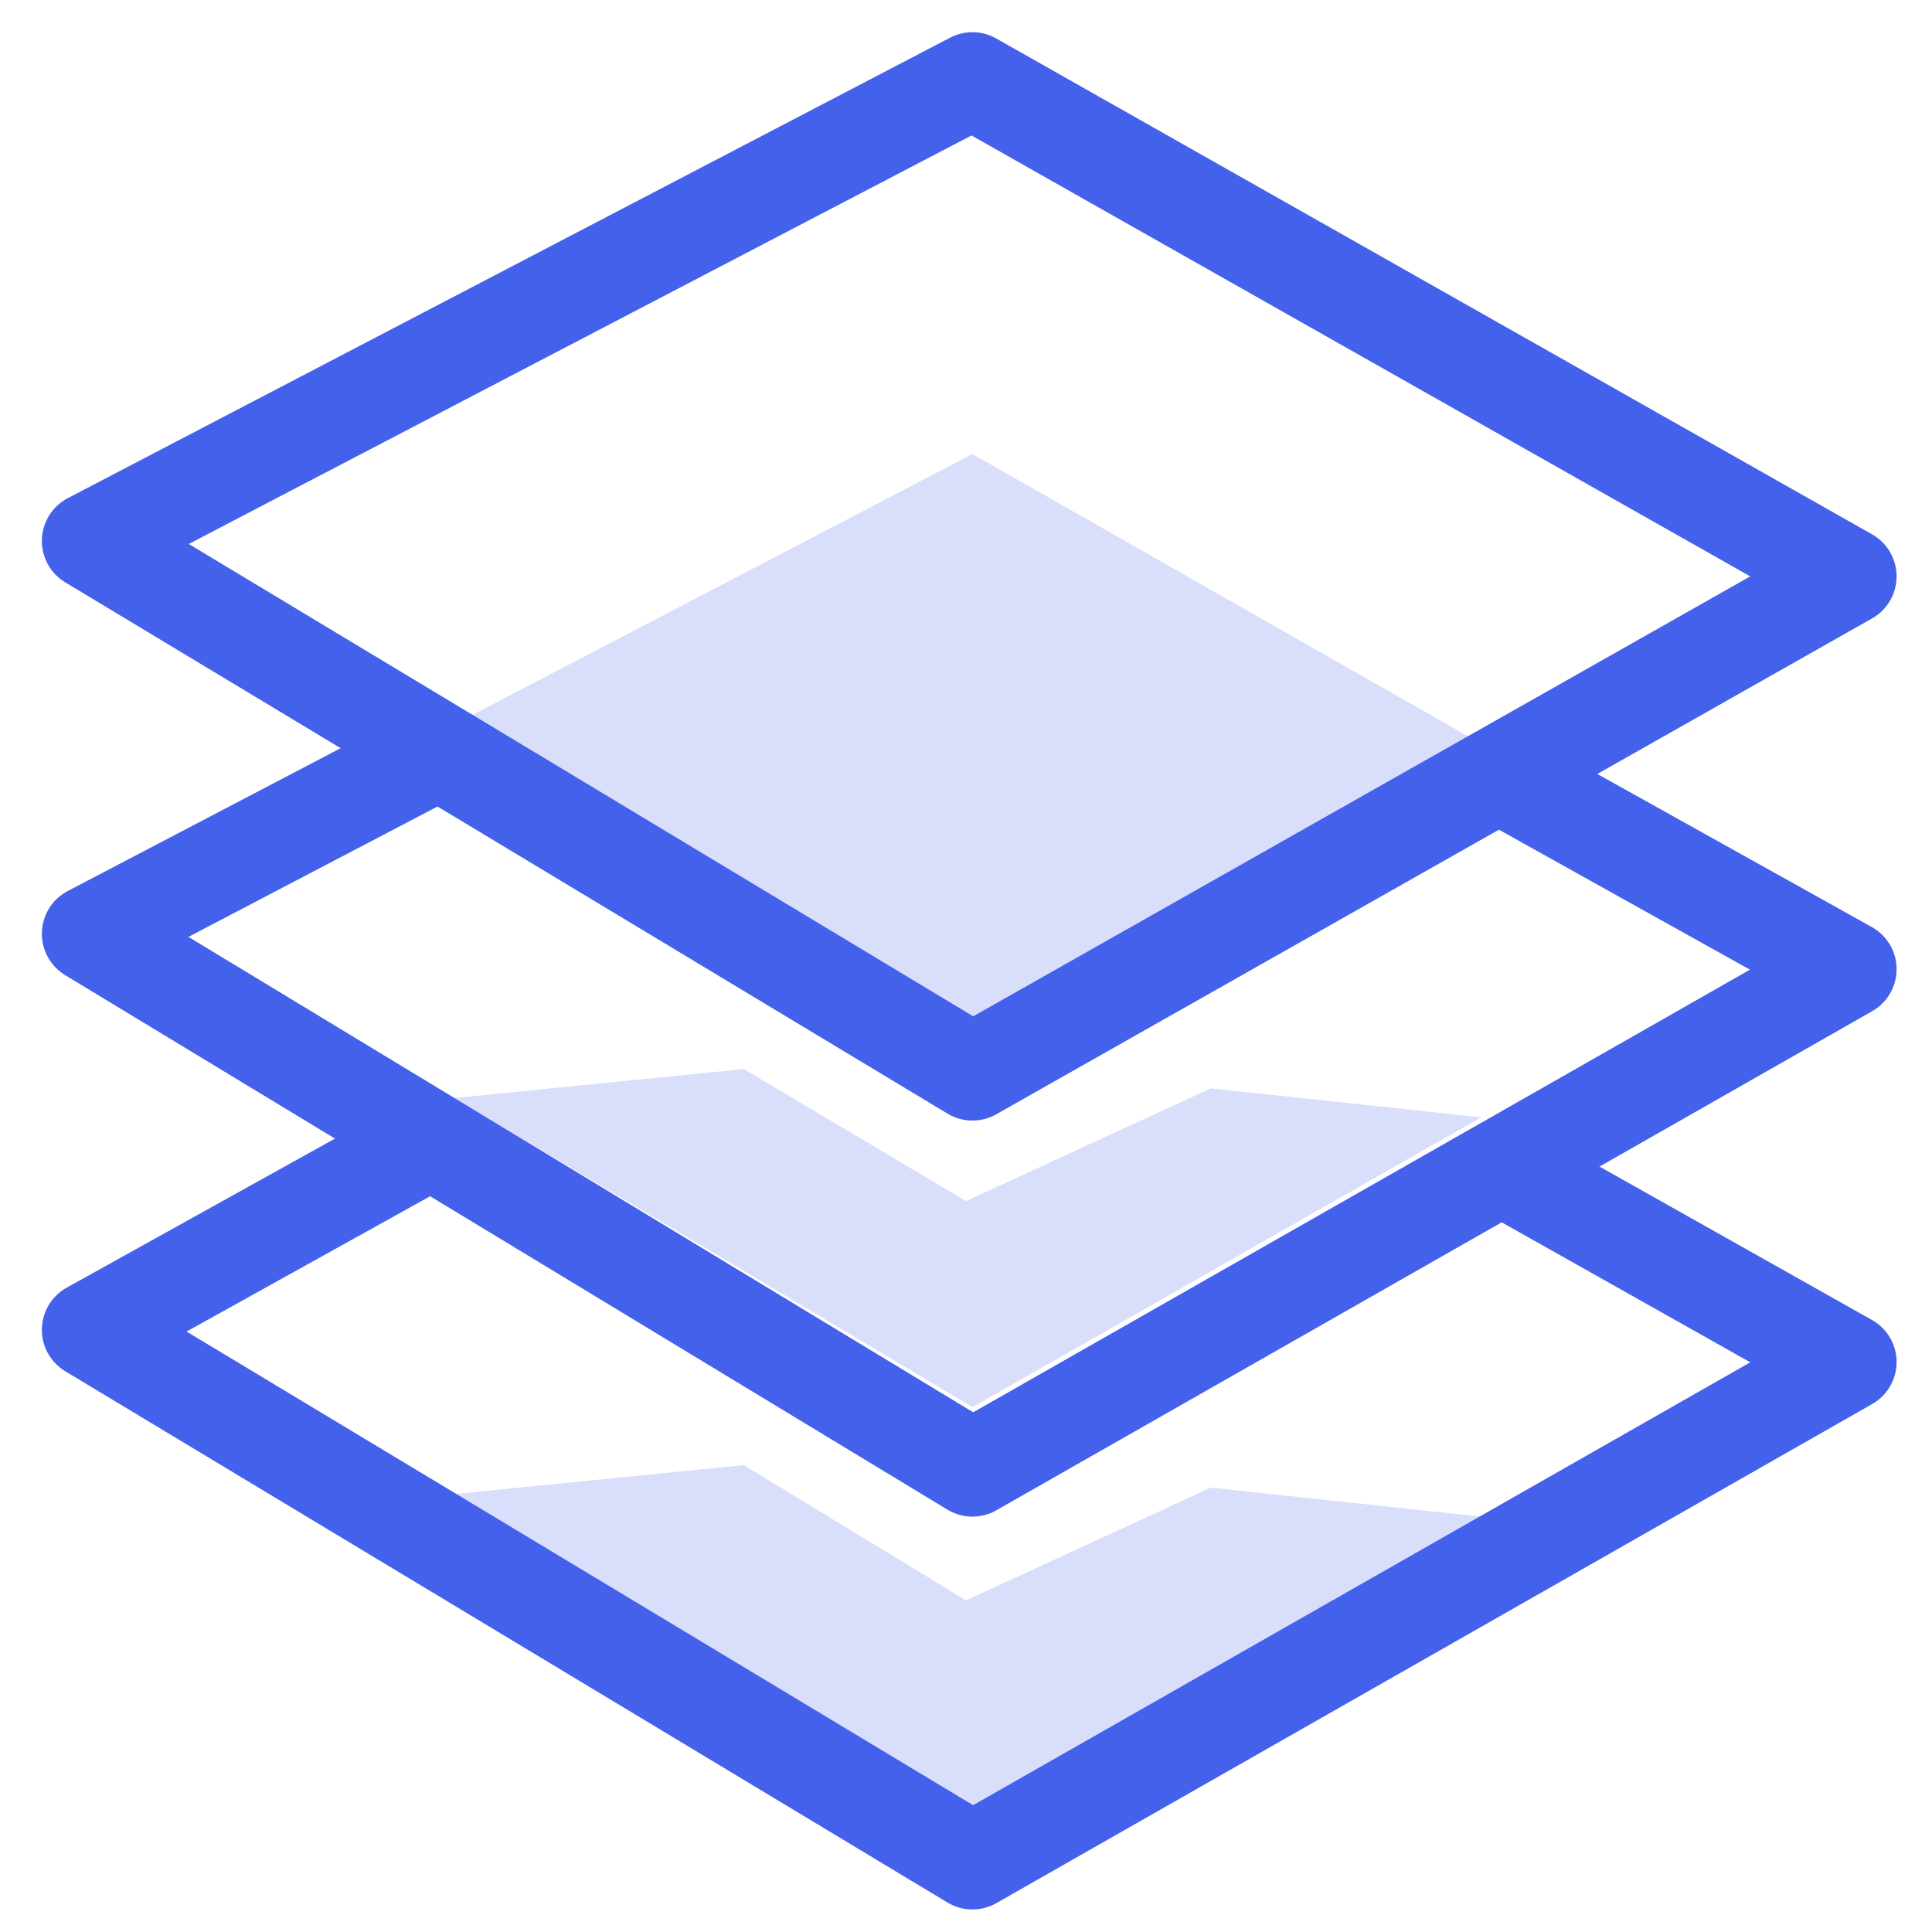 <svg version="1.1" id="图层_1" xmlns="http://www.w3.org/2000/svg" x="0" y="0" viewBox="0 0 60 60" style="enable-background:new 0 0 60 60" fill="#4461eb" xml:space="preserve"><style>.st0{fill:none;stroke:#4461eb;stroke-width:3;stroke-linecap:round;stroke-linejoin:round;stroke-miterlimit:10}.st1{opacity:.2}</style><path class="st0" d="M30.2 2.5 2.8 16.8l27.4 16.5 27.2-15.4z"/><path class="st1" d="m30.2 14.1-16.1 8.4 16.1 9.6 15.8-9zM30 37.3l-6.9-4.1-9 .9 16.1 9.6 15.8-9-8.4-.9zM30 49.7l-6.9-4.2-9 .9 16.1 9.7 15.8-9-8.4-.9z"/><path class="st0" d="M13.5 23.4 2.8 29l27.4 16.6 27.2-15.5L47 24.3"/><path class="st0" d="m12.7 35.8-9.9 5.5 27.4 16.5 27.2-15.5-10.3-5.8"/></svg>